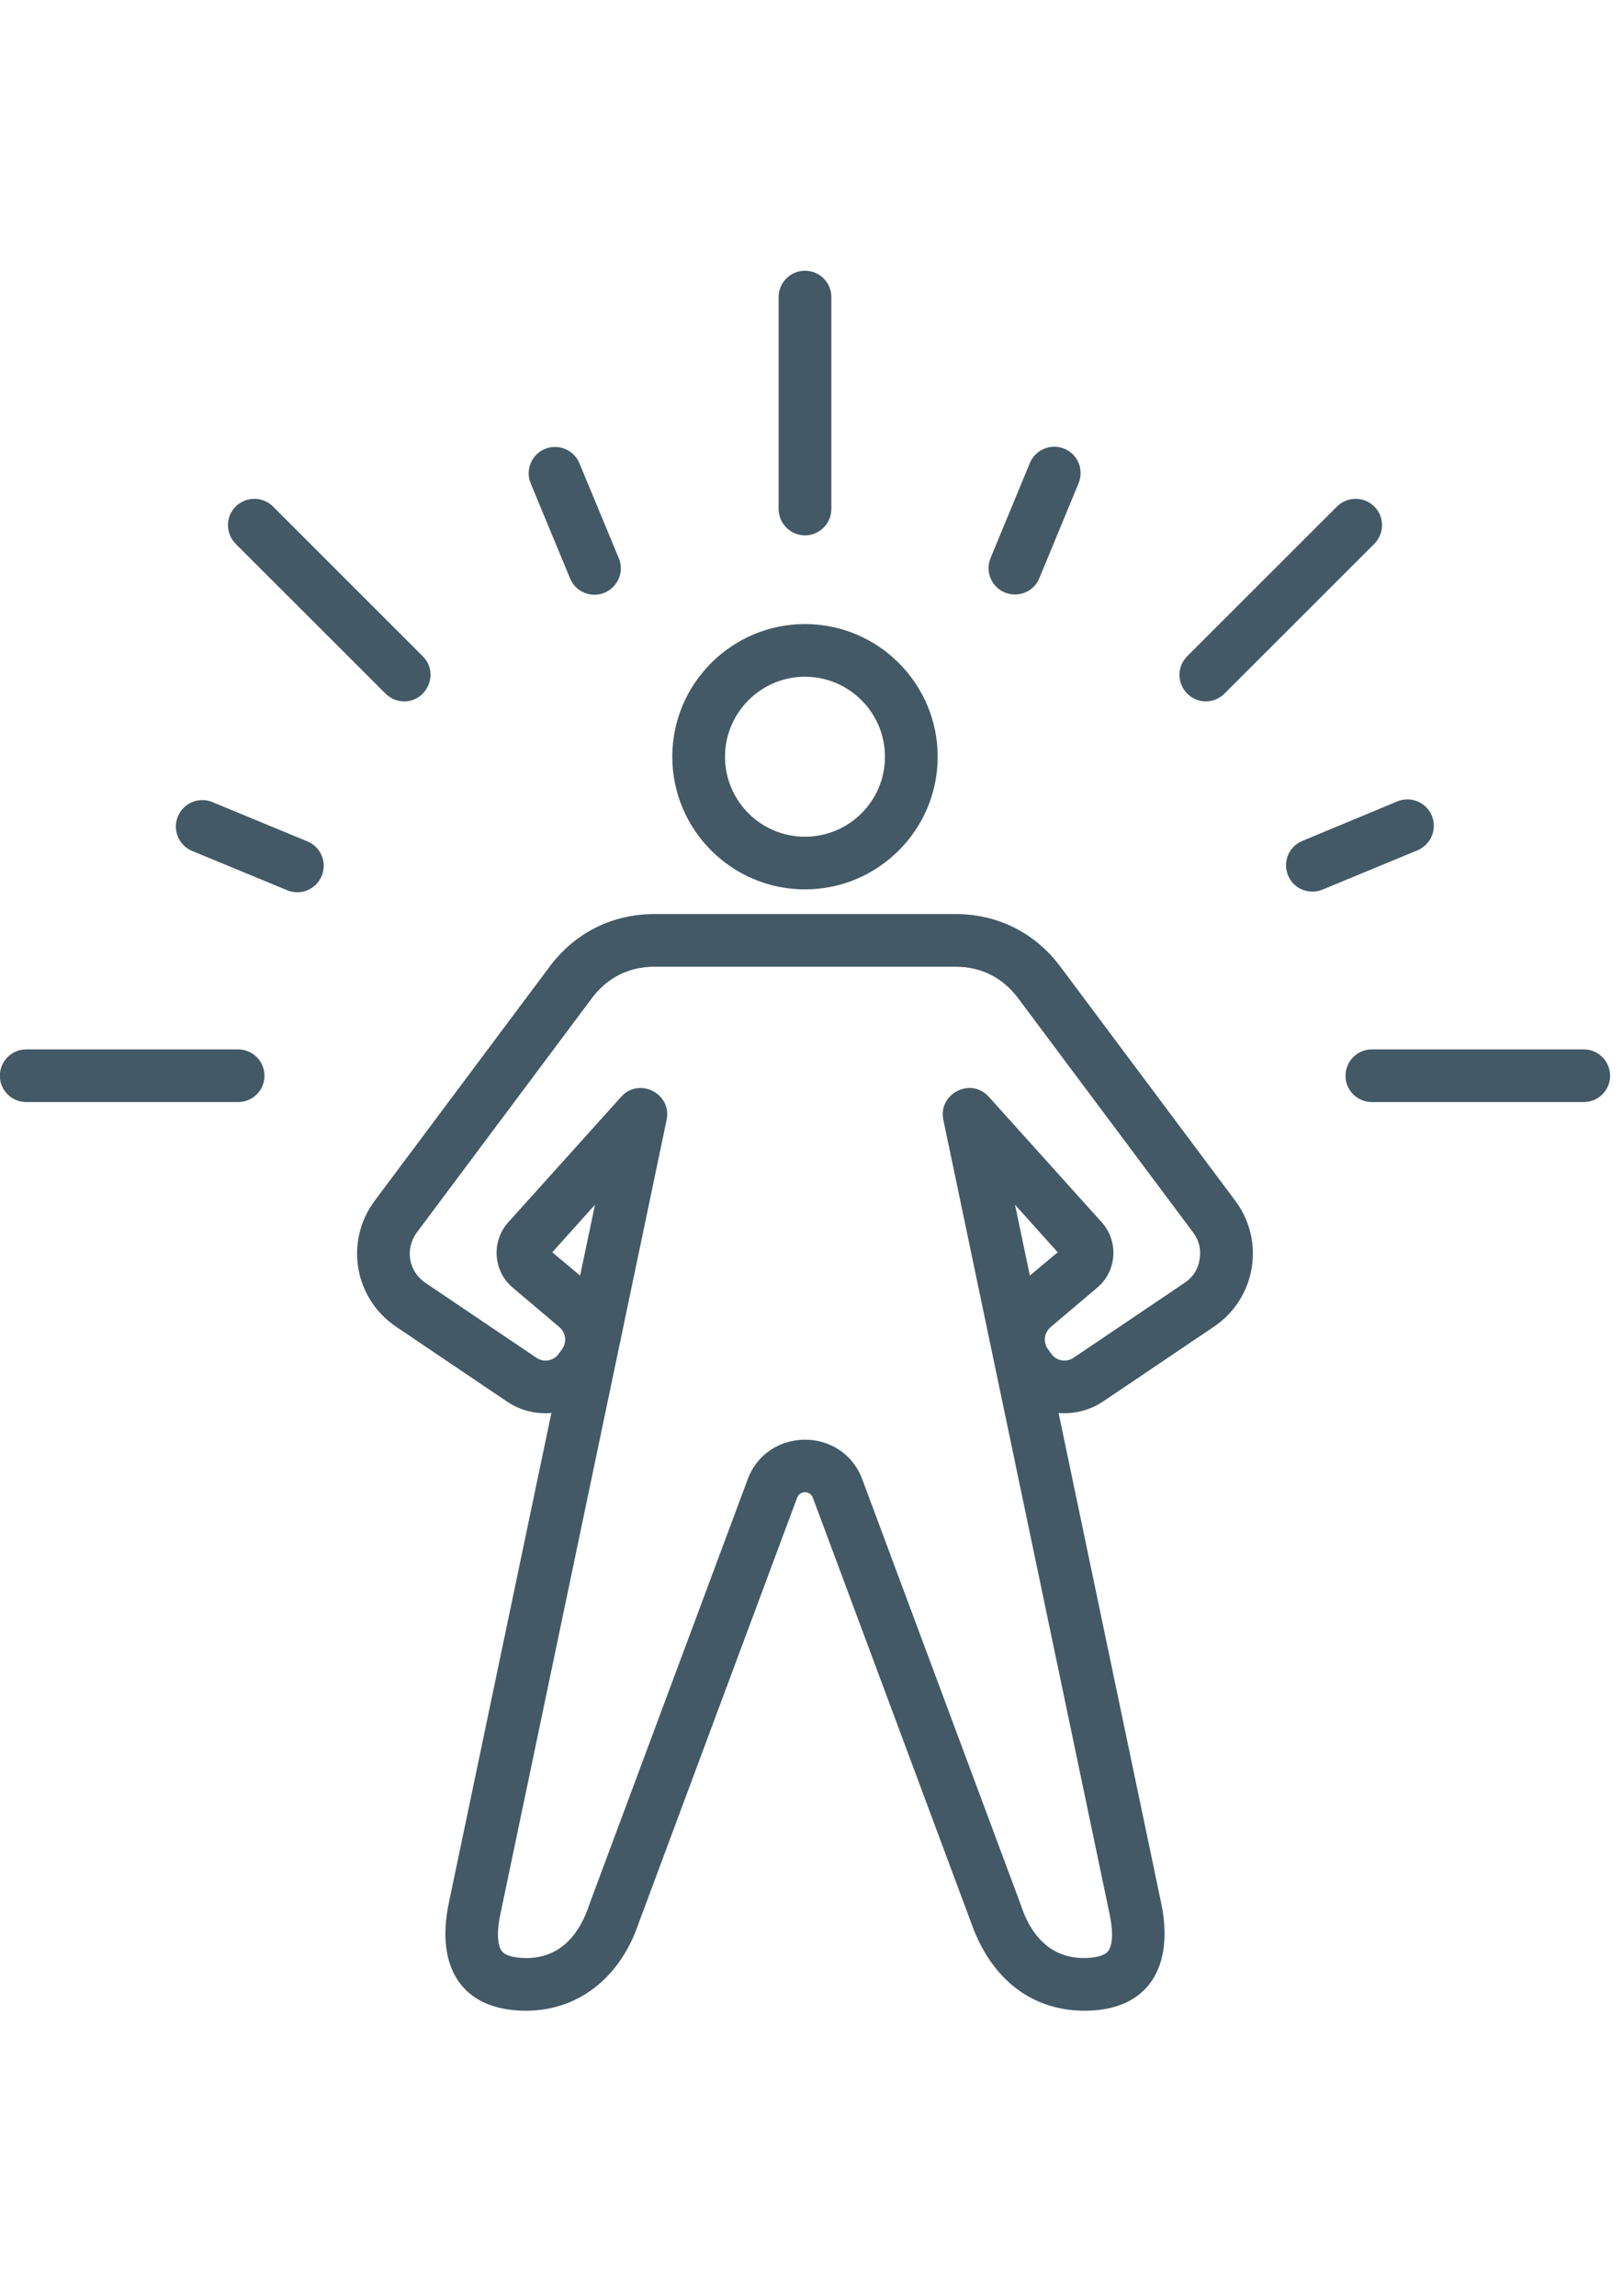 <?xml version="1.0" encoding="UTF-8"?> <svg xmlns="http://www.w3.org/2000/svg" xmlns:xlink="http://www.w3.org/1999/xlink" width="1587" zoomAndPan="magnify" viewBox="0 0 1190.25 1683.75" height="2245" preserveAspectRatio="xMidYMid meet" version="1.0"><defs><clipPath id="33722aece8"><path d="M 0 3.578 L 1180.957 3.578 L 1180.957 1280 L 0 1280 Z M 0 3.578 " clip-rule="nonzero"></path></clipPath><clipPath id="4fa667a807"><rect x="0" width="1183" y="0" height="1283"></rect></clipPath></defs><g transform="matrix(1, 0, 0, 1, 0, 195)"><g clip-path="url(#4fa667a807)"><g clip-path="url(#33722aece8)"><path fill="#435966" d="M 172.844 203.871 C 165.293 196.211 165.293 183.984 172.844 176.488 C 180.395 168.992 192.633 168.992 200.188 176.488 L 310.059 286.34 C 322.336 298.57 313.32 319.426 296.383 319.426 C 291.434 319.426 286.488 317.469 282.715 313.723 Z M 235.938 447.371 C 231.805 457.418 220.512 461.992 210.68 457.965 L 140.926 429.117 C 131.059 425.043 126.363 413.637 130.445 403.855 C 134.527 393.914 145.84 389.188 155.711 393.262 L 225.457 422.109 C 235.324 426.184 240.016 437.59 235.938 447.371 Z M 389.188 159.539 C 385.094 149.762 389.766 138.352 399.637 134.277 C 409.5 130.203 420.809 134.93 424.906 144.707 L 453.828 214.469 C 459.152 227.348 449.465 241.195 435.977 241.195 C 428.391 241.195 421.191 236.797 418.113 229.301 Z M 1180.797 594.059 C 1180.797 604.652 1172.141 613.293 1161.461 613.293 L 1006.082 613.293 C 995.406 613.293 986.746 604.652 986.746 594.059 C 986.746 583.301 995.402 574.664 1006.082 574.664 L 1161.461 574.664 C 1172.137 574.664 1180.797 583.301 1180.797 594.059 Z M 193.957 594.059 C 193.957 604.652 185.297 613.293 174.621 613.293 L 19.242 613.293 C 8.566 613.293 -0.094 604.652 -0.094 594.059 C -0.094 583.301 8.562 574.664 19.242 574.664 L 174.621 574.664 C 185.297 574.664 193.957 583.301 193.957 594.059 Z M 870.645 313.723 C 863.094 306.066 863.094 293.84 870.645 286.344 L 980.512 176.492 C 988.062 168.996 1000.309 168.996 1007.859 176.492 C 1015.41 183.988 1015.41 196.211 1007.859 203.871 L 897.988 313.723 C 890.367 321.316 878.305 321.324 870.645 313.723 Z M 726.441 214.301 L 755.281 144.543 C 759.363 134.762 770.672 130.035 780.547 134.109 C 790.414 138.184 795.102 149.434 791.02 159.375 L 762.18 229.129 C 758.035 239.18 746.648 243.535 736.918 239.562 C 727.051 235.488 722.359 224.246 726.441 214.301 Z M 571.012 178.281 L 571.012 22.957 C 571.012 12.199 579.668 3.562 590.348 3.562 C 601.031 3.562 609.684 12.199 609.684 22.957 L 609.684 178.285 C 609.684 188.879 601.031 197.68 590.348 197.68 C 579.672 197.676 571.012 188.875 571.012 178.281 Z M 1039.586 428.629 L 969.871 457.477 C 960.148 461.453 948.738 457.098 944.602 447.047 C 940.508 437.105 945.188 425.855 955.059 421.781 L 1024.766 392.77 C 1034.633 388.695 1045.949 393.426 1050.039 403.203 C 1054.125 413.145 1049.449 424.391 1039.586 428.629 Z M 590.348 301.336 C 622.691 301.336 648.996 327.738 648.996 360.012 C 648.996 392.449 622.691 418.688 590.348 418.688 C 558.012 418.688 531.703 392.449 531.703 360.012 C 531.703 327.738 558.012 301.336 590.348 301.336 Z M 590.348 457.312 C 644.012 457.312 687.668 413.633 687.668 360.012 C 687.668 306.391 644.012 262.711 590.348 262.711 C 536.691 262.711 493.035 306.391 493.035 360.012 C 493.035 413.633 536.691 457.312 590.348 457.312 Z M 425.441 740.582 L 405.035 723.469 L 436.336 688.59 Z M 755.262 740.582 L 744.375 688.59 L 775.664 723.469 Z M 879.723 728.848 C 880.996 721.352 879.469 714.996 874.914 708.801 L 746.578 537.016 C 735.348 522.02 719.496 514.031 700.723 514.031 L 479.973 514.031 C 461.203 514.031 445.352 522.02 434.121 537.016 L 305.789 708.801 C 296.828 720.883 299.492 737.477 312.098 745.961 L 393.484 800.891 C 398.812 804.473 406.141 803.172 409.828 797.793 L 412.297 794.367 C 415.848 789.316 414.965 782.473 410.254 778.398 L 375.996 749.387 C 361.594 737.23 360.164 715.496 372.742 701.469 L 455.586 609.383 C 468.691 594.789 492.887 607.102 488.883 626.332 L 367.008 1208.68 C 363.082 1227.258 366.453 1234.105 368.082 1236.062 C 371.414 1240.301 380.109 1240.953 385 1241.117 C 412.789 1241.605 425.754 1220.742 431.684 1203.301 C 431.742 1203.141 431.805 1202.977 431.867 1202.648 L 548.309 890.043 C 562.762 851.207 617.945 851.215 632.391 890.043 L 748.828 1202.648 C 748.895 1202.977 748.957 1203.141 749.016 1203.301 C 754.949 1220.742 767.777 1241.441 795.703 1241.117 C 800.594 1240.953 809.281 1240.301 812.621 1236.062 C 814.25 1234.105 817.617 1227.258 813.695 1208.68 L 691.82 626.328 C 687.816 607.102 712.012 594.785 725.117 609.379 L 807.969 701.465 C 820.547 715.492 819.109 737.23 804.707 749.383 L 770.449 778.395 C 765.738 782.469 764.852 789.316 768.406 794.367 L 770.875 797.789 C 774.562 803.168 781.891 804.473 787.219 800.887 L 868.605 745.957 C 874.914 741.723 878.445 736.344 879.723 728.848 Z M 777.559 513.871 C 759.012 489.098 731.727 475.402 700.727 475.402 L 479.973 475.402 C 448.977 475.402 421.688 489.098 403.141 513.871 L 274.809 685.656 C 252.562 715.406 259.766 757.383 290.492 778.07 L 371.875 832.996 C 381.75 839.68 393.242 842.289 404.367 841.309 L 329.148 1200.695 C 319.441 1247.039 337.848 1279.082 384.492 1279.742 C 423.023 1280.23 454.344 1256.434 468.199 1216.012 L 584.543 903.57 C 586.582 898.09 594.117 898.094 596.152 903.57 L 712.496 1216.012 C 727.074 1256.754 757.023 1280.047 796.203 1279.742 C 842.543 1279.379 861.262 1247.078 851.543 1200.695 L 776.328 841.309 C 787.457 842.289 798.953 839.52 808.824 832.996 L 890.207 778.07 C 920.934 757.383 928.137 715.406 905.887 685.656 Z M 777.559 513.871 " fill-opacity="1" fill-rule="evenodd"></path></g></g></g></svg> 